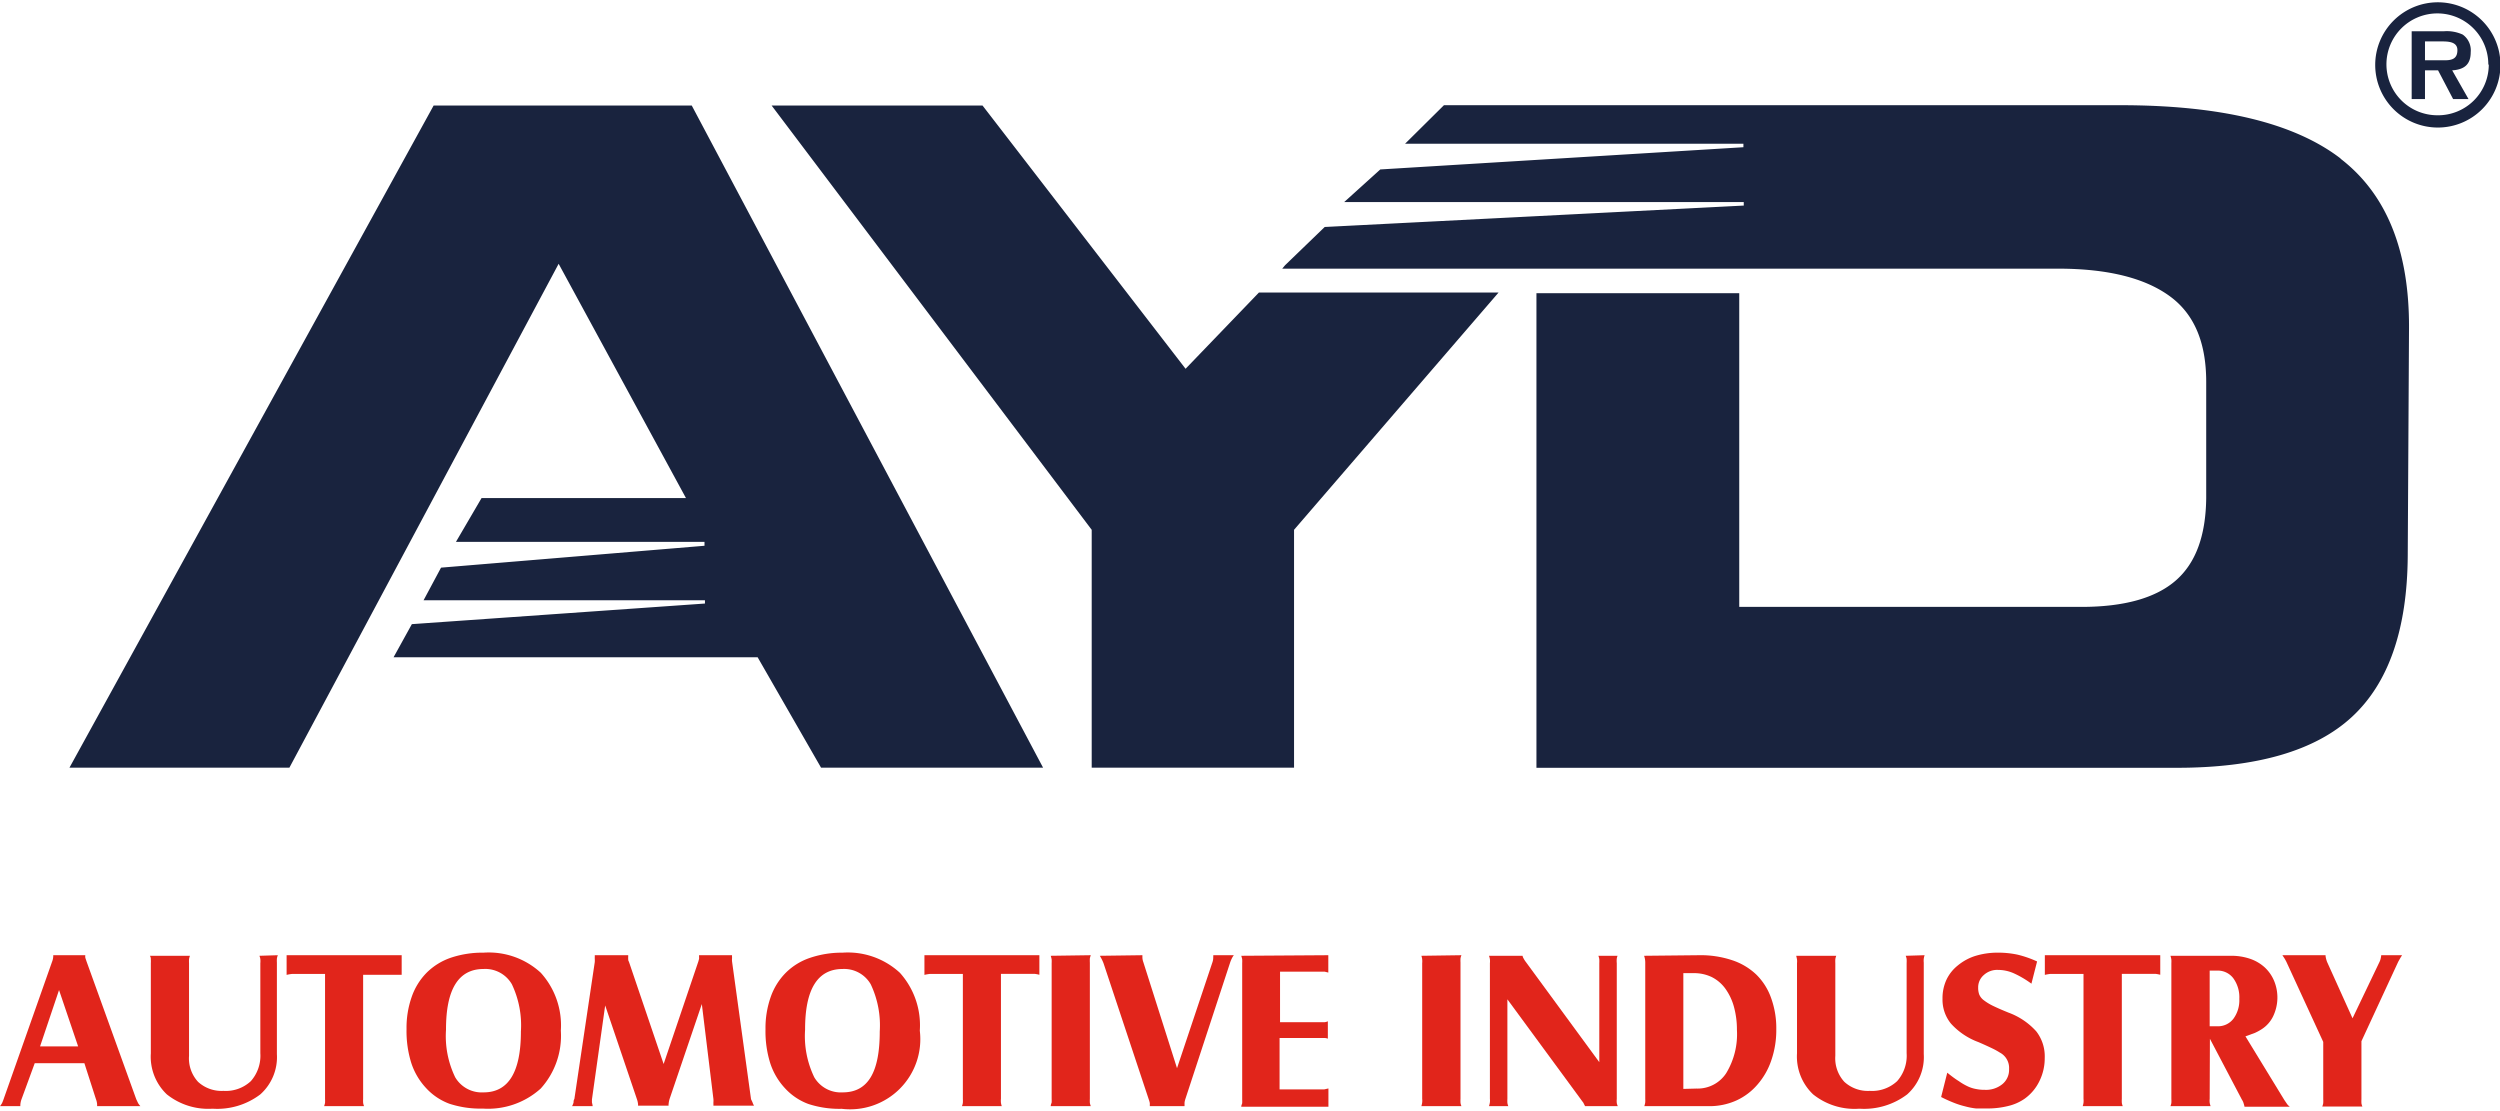 <svg xmlns="http://www.w3.org/2000/svg" width="216" height="96" viewBox="0 0 215.97 95.57"><defs><style>.cls-1{fill:#19233e;}.cls-2{fill:#e1251b;}</style></defs><g id="Layer_2" data-name="Layer 2"><g id="Layer_1-2" data-name="Layer 1"><path class="cls-1" d="M211.19,5c.65,0,1.1-.14,1.1-.88s-.82-.75-1.39-.75h-1.41V5Zm2.06,3.35h-1.33l-1.3-2.48h-1.13V8.35h-1.15V2.49h2.82a3.29,3.29,0,0,1,1.59.29,1.67,1.67,0,0,1,.69,1.52c0,1.06-.55,1.5-1.6,1.57Zm1.71-3a4.4,4.4,0,1,0-4.39,4.4A4.38,4.38,0,0,0,215,5.39m-9.81,0a5.41,5.41,0,1,1,5.42,5.42,5.41,5.41,0,0,1-5.42-5.42M108.76,25.06h20.7l-17.67,20.5V66.11H94.31V45.56L66.66,8.91H84.88l17.54,22.74Zm-49-16.15,30.35,57.2H70.93l-5.48-9.54H34l1.58-2.86L60.9,51.93v-.28l-24.31,0,1.51-2.82,22.76-1.89V46.6H39.39l2.21-3.78H59.26l-11-20.24L25,66.11h-19L37.46,8.91Zm142.46,4.61q5.94,4.59,5.89,14.62L208,47.8q-.06,9.53-4.83,13.93T188,66.12H132.73v-41h17.52V52.22h29.56c3.68,0,6.4-.76,8.14-2.27s2.6-3.88,2.64-7.11l0-10.06c0-3.35-1-5.82-3.12-7.38S182.18,23,177.77,23h-67l.24-.29,3.43-3.31h0l36.2-1.85v-.3H116.12l3.12-2.82,31.37-1.92v-.3H121.38l3.36-3.33,58.44,0q13,0,19,4.59"/><path class="cls-2" d="M1.86,94.75a1.81,1.81,0,0,0-.1.44.78.78,0,0,0,0,.16H0a1.57,1.57,0,0,0,.18-.27,3.26,3.26,0,0,0,.13-.33L4.5,82.87a1.42,1.42,0,0,0,.1-.45v-.11H7.37a.8.8,0,0,0,0,.22l.1.3,4.3,11.92.15.32a1.45,1.45,0,0,0,.21.28H8.39v-.14a1.42,1.42,0,0,0-.1-.46l-1-3.11H3Zm4.89-4.56L5.1,85.32,3.46,90.19Z"/><path class="cls-2" d="M24,82.31a1.35,1.35,0,0,0-.08.3,2.82,2.82,0,0,0,0,.34v7.9a4.31,4.31,0,0,1-1.44,3.49,6.16,6.16,0,0,1-4.12,1.23,5.74,5.74,0,0,1-3.95-1.24,4.49,4.49,0,0,1-1.38-3.54V83a2.58,2.58,0,0,0,0-.32c0-.09,0-.19-.08-.32h3.46a1.35,1.35,0,0,0-.08.3,2.82,2.82,0,0,0,0,.34v8a3,3,0,0,0,.78,2.25,3,3,0,0,0,2.19.78,3.17,3.17,0,0,0,2.37-.84,3.32,3.32,0,0,0,.82-2.42V83a1.78,1.78,0,0,0,0-.36,1.21,1.21,0,0,0-.08-.28Z"/><path class="cls-2" d="M34.7,82.31V84L34.29,84l-.36,0H31.37V94.71a3.16,3.16,0,0,0,0,.35,1.15,1.15,0,0,0,.08.29H28a1.82,1.82,0,0,0,.08-.29,3.16,3.16,0,0,0,0-.35V83.93H25.6l-.39,0a3.62,3.62,0,0,0-.45.08V82.31Z"/><path class="cls-2" d="M41.78,82.09a6.63,6.63,0,0,1,4.94,1.74,6.78,6.78,0,0,1,1.73,5,6.79,6.79,0,0,1-1.74,5,6.79,6.79,0,0,1-5,1.73,8.61,8.61,0,0,1-2.89-.42,5.15,5.15,0,0,1-2-1.34,5.82,5.82,0,0,1-1.29-2.18,9.21,9.21,0,0,1-.41-2.93,8.08,8.08,0,0,1,.45-2.79,5.57,5.57,0,0,1,1.3-2.09,5.47,5.47,0,0,1,2.1-1.29A8.6,8.6,0,0,1,41.78,82.09Zm0,1.41q-3.26,0-3.25,5.24a8.19,8.19,0,0,0,.79,4.11,2.66,2.66,0,0,0,2.46,1.31c2.15,0,3.22-1.76,3.22-5.26a8.27,8.27,0,0,0-.78-4.08A2.65,2.65,0,0,0,41.78,83.5Z"/><path class="cls-2" d="M51.14,94.75a.37.37,0,0,0,0,.11,1.15,1.15,0,0,0,0,.19,1.92,1.92,0,0,1,.06.3H49.42a1.42,1.42,0,0,0,.13-.32c0-.09,0-.19.07-.3l1.76-11.82a1.85,1.85,0,0,0,0-.29v-.14a1.49,1.49,0,0,0,0-.17h2.89v.13a1.8,1.8,0,0,0,0,.22q0,.12.06.21l3,8.84,3-8.86.06-.22a1.49,1.49,0,0,0,0-.21v-.11h2.85a1,1,0,0,0,0,.15v.12a1.47,1.47,0,0,0,0,.27l1.64,11.9L65,95a1.59,1.59,0,0,0,.14.31H61.63a1.15,1.15,0,0,0,0-.16v-.13a1.57,1.57,0,0,0,0-.29l-1-8.2-2.78,8.18a2.06,2.06,0,0,0-.09.46.36.36,0,0,0,0,.14H55.12v-.14a1.86,1.86,0,0,0-.1-.43l-2.74-8.09Z"/><path class="cls-2" d="M72.8,82.09a6.63,6.63,0,0,1,4.94,1.74,6.78,6.78,0,0,1,1.72,5,6.06,6.06,0,0,1-6.74,6.75,8.61,8.61,0,0,1-2.89-.42,5.15,5.15,0,0,1-2-1.34,5.82,5.82,0,0,1-1.29-2.18,9.21,9.21,0,0,1-.41-2.93,8.08,8.08,0,0,1,.45-2.79,5.57,5.57,0,0,1,1.3-2.09A5.4,5.4,0,0,1,70,82.53,8.6,8.6,0,0,1,72.8,82.09Zm0,1.41q-3.26,0-3.25,5.24a8.19,8.19,0,0,0,.79,4.11,2.66,2.66,0,0,0,2.46,1.31C75,94.16,76,92.4,76,88.9a8.27,8.27,0,0,0-.78-4.08A2.65,2.65,0,0,0,72.8,83.5Z"/><path class="cls-2" d="M89.79,82.31V84a3.2,3.2,0,0,0-.41-.08l-.35,0H86.47V94.71a1.78,1.78,0,0,0,0,.35,1.74,1.74,0,0,0,.07.29H83.1a1.15,1.15,0,0,0,.08-.29,3.16,3.16,0,0,0,0-.35V83.93H80.7l-.39,0a3.62,3.62,0,0,0-.45.08V82.31Z"/><path class="cls-2" d="M94.23,82.31a2.05,2.05,0,0,0-.08.28,3.06,3.06,0,0,0,0,.36V94.71a3.21,3.21,0,0,0,0,.36,2.05,2.05,0,0,0,.08.28H90.77c0-.13.06-.24.08-.32a2.73,2.73,0,0,0,0-.32V83a2.92,2.92,0,0,0,0-.33,2.37,2.37,0,0,0-.08-.31Z"/><path class="cls-2" d="M98.69,82.31l0,.19a1.24,1.24,0,0,0,.08.41l2.91,9.16,3.07-9.18a1.24,1.24,0,0,0,.06-.37v-.09a.3.3,0,0,0,0-.12h1.78a1.46,1.46,0,0,0-.17.27,3,3,0,0,0-.14.33l-3.89,11.86a1.57,1.57,0,0,0-.06.28c0,.08,0,.18,0,.3h-3c0-.1,0-.19,0-.26a1.83,1.83,0,0,0-.09-.32L95.33,83a3.79,3.79,0,0,0-.32-.64Z"/><path class="cls-2" d="M114.75,82.31v1.5l-.32-.08-.33,0h-3.52V88.1H114l.41,0a1,1,0,0,0,.3-.08v1.5a1,1,0,0,0-.29-.06h-3.88v4.44H114l.41,0,.35-.08v1.58h-7.53c0-.12.06-.22.08-.3a2.73,2.73,0,0,0,0-.32V83a2.82,2.82,0,0,0,0-.34,2.26,2.26,0,0,0-.08-.3Z"/><path class="cls-2" d="M126.25,82.31a1.21,1.21,0,0,0-.08.28,3.06,3.06,0,0,0,0,.36V94.71a3.21,3.21,0,0,0,0,.36,1.21,1.21,0,0,0,.08.28h-3.46a1.89,1.89,0,0,0,.07-.32,1.52,1.52,0,0,0,0-.32V83a1.62,1.62,0,0,0,0-.33,1.35,1.35,0,0,0-.07-.31Z"/><path class="cls-2" d="M130.22,94.71a3.16,3.16,0,0,0,0,.35,1.15,1.15,0,0,0,.08.29h-1.67a1.93,1.93,0,0,0,.08-.33,1.51,1.51,0,0,0,0-.31V83a1.62,1.62,0,0,0,0-.34,1.35,1.35,0,0,0-.08-.3h2.9a.69.69,0,0,0,.09.23,2.09,2.09,0,0,0,.2.31l6.34,8.65V83a2.82,2.82,0,0,0,0-.34,1.35,1.35,0,0,0-.08-.3h1.66a.9.9,0,0,0-.07.24,2,2,0,0,0,0,.4V94.73a1.67,1.67,0,0,0,0,.34.9.9,0,0,0,.09.28h-2.83a1.9,1.9,0,0,0-.11-.21c0-.06-.11-.17-.24-.36l-6.36-8.66Z"/><path class="cls-2" d="M146.8,82.31a8.54,8.54,0,0,1,2.83.43,5.52,5.52,0,0,1,2.1,1.25A5.32,5.32,0,0,1,153,86a7.65,7.65,0,0,1,.45,2.7,8,8,0,0,1-.43,2.69,6.17,6.17,0,0,1-1.2,2.1A5.27,5.27,0,0,1,150,94.86a5.62,5.62,0,0,1-2.37.49h-5.58a1.93,1.93,0,0,0,.08-.33,2.85,2.85,0,0,0,0-.31V83a1.76,1.76,0,0,0-.1-.64Zm-.24,11.52a2.94,2.94,0,0,0,2.57-1.34,6.49,6.49,0,0,0,.92-3.73,7.48,7.48,0,0,0-.26-2,4.91,4.91,0,0,0-.74-1.56,3.27,3.27,0,0,0-1.17-1,3.51,3.51,0,0,0-1.53-.34h-.93v10Z"/><path class="cls-2" d="M166.26,82.31a2.11,2.11,0,0,0-.07.3,1.62,1.62,0,0,0,0,.34v7.9a4.31,4.31,0,0,1-1.44,3.49,6.16,6.16,0,0,1-4.12,1.23,5.72,5.72,0,0,1-4-1.24,4.5,4.5,0,0,1-1.39-3.54V83a1.47,1.47,0,0,0,0-.32,3.22,3.22,0,0,0-.07-.32h3.46a1.35,1.35,0,0,0-.08.3,2.82,2.82,0,0,0,0,.34v8a3,3,0,0,0,.78,2.25,3,3,0,0,0,2.19.78,3.17,3.17,0,0,0,2.37-.84,3.32,3.32,0,0,0,.82-2.42V83a3.06,3.06,0,0,0,0-.36,1.21,1.21,0,0,0-.08-.28Z"/><path class="cls-2" d="M168.22,92.46c.37.3.69.54,1,.73a4.91,4.91,0,0,0,.77.45,2.87,2.87,0,0,0,.72.23,3.57,3.57,0,0,0,.76.07,2.23,2.23,0,0,0,1.51-.49,1.6,1.6,0,0,0,.58-1.31,1.5,1.5,0,0,0-.8-1.42,5.88,5.88,0,0,0-.61-.34c-.29-.14-.7-.33-1.23-.56a6,6,0,0,1-2.38-1.6,3.27,3.27,0,0,1-.73-2.16,3.78,3.78,0,0,1,.34-1.63,3.49,3.49,0,0,1,1-1.25,4.51,4.51,0,0,1,1.5-.81,6.54,6.54,0,0,1,1.94-.28,8,8,0,0,1,1.69.17,9.12,9.12,0,0,1,1.7.59l-.49,1.92a8.39,8.39,0,0,0-1.55-.91,3.39,3.39,0,0,0-1.34-.28,1.71,1.71,0,0,0-1.22.44,1.4,1.4,0,0,0-.49,1.1,1.68,1.68,0,0,0,.09.58,1.2,1.2,0,0,0,.37.48,4.6,4.6,0,0,0,.79.49c.35.17.8.37,1.37.6a6,6,0,0,1,2.4,1.62,3.52,3.52,0,0,1,.73,2.3,4.44,4.44,0,0,1-.46,2,4,4,0,0,1-1.28,1.52,4.13,4.13,0,0,1-1.39.62,7.27,7.27,0,0,1-1.8.22c-.35,0-.68,0-1,0a6,6,0,0,1-.94-.18,7.2,7.2,0,0,1-1-.32c-.33-.13-.69-.29-1.08-.49Z"/><path class="cls-2" d="M186.62,82.31V84a3.2,3.2,0,0,0-.41-.08l-.35,0H183.3V94.71a3.16,3.16,0,0,0,0,.35,1.15,1.15,0,0,0,.08.29h-3.46a1.74,1.74,0,0,0,.07-.29,1.78,1.78,0,0,0,0-.35V83.93h-2.5l-.39,0a3.62,3.62,0,0,0-.45.08V82.31Z"/><path class="cls-2" d="M190.89,94.71a1.67,1.67,0,0,0,0,.34,1.7,1.7,0,0,0,.08.3h-3.47a1.21,1.21,0,0,0,.08-.28,3.21,3.21,0,0,0,0-.36V83a2.69,2.69,0,0,0,0-.31,1.93,1.93,0,0,0-.08-.33h5.21a5,5,0,0,1,1.64.25,3.62,3.62,0,0,1,1.27.73,3.36,3.36,0,0,1,.82,1.15,3.76,3.76,0,0,1-.07,3.1,2.74,2.74,0,0,1-1,1.12,4.51,4.51,0,0,1-.57.31l-.82.3,3.36,5.5.26.38a1.39,1.39,0,0,0,.21.2h-3.91a3.09,3.09,0,0,0-.08-.3,1,1,0,0,0-.14-.3l-2.77-5.27Zm.66-6.26a1.68,1.68,0,0,0,1.39-.65,2.69,2.69,0,0,0,.51-1.72,2.79,2.79,0,0,0-.52-1.78,1.68,1.68,0,0,0-1.4-.66h-.64v4.81Z"/><path class="cls-2" d="M197.52,82.89a3.84,3.84,0,0,0-.19-.34l-.16-.24h3.73v.07a2.3,2.3,0,0,0,.14.53l2.19,4.85,2.33-4.87a1.37,1.37,0,0,0,.1-.28,2.34,2.34,0,0,0,.05-.3h1.8l-.15.24-.18.32L204,89.74v5a3.21,3.21,0,0,0,0,.36,1.21,1.21,0,0,0,.08.28h-3.46a1.82,1.82,0,0,0,.08-.29,3.16,3.16,0,0,0,0-.35V89.8Z"/></g></g></svg>